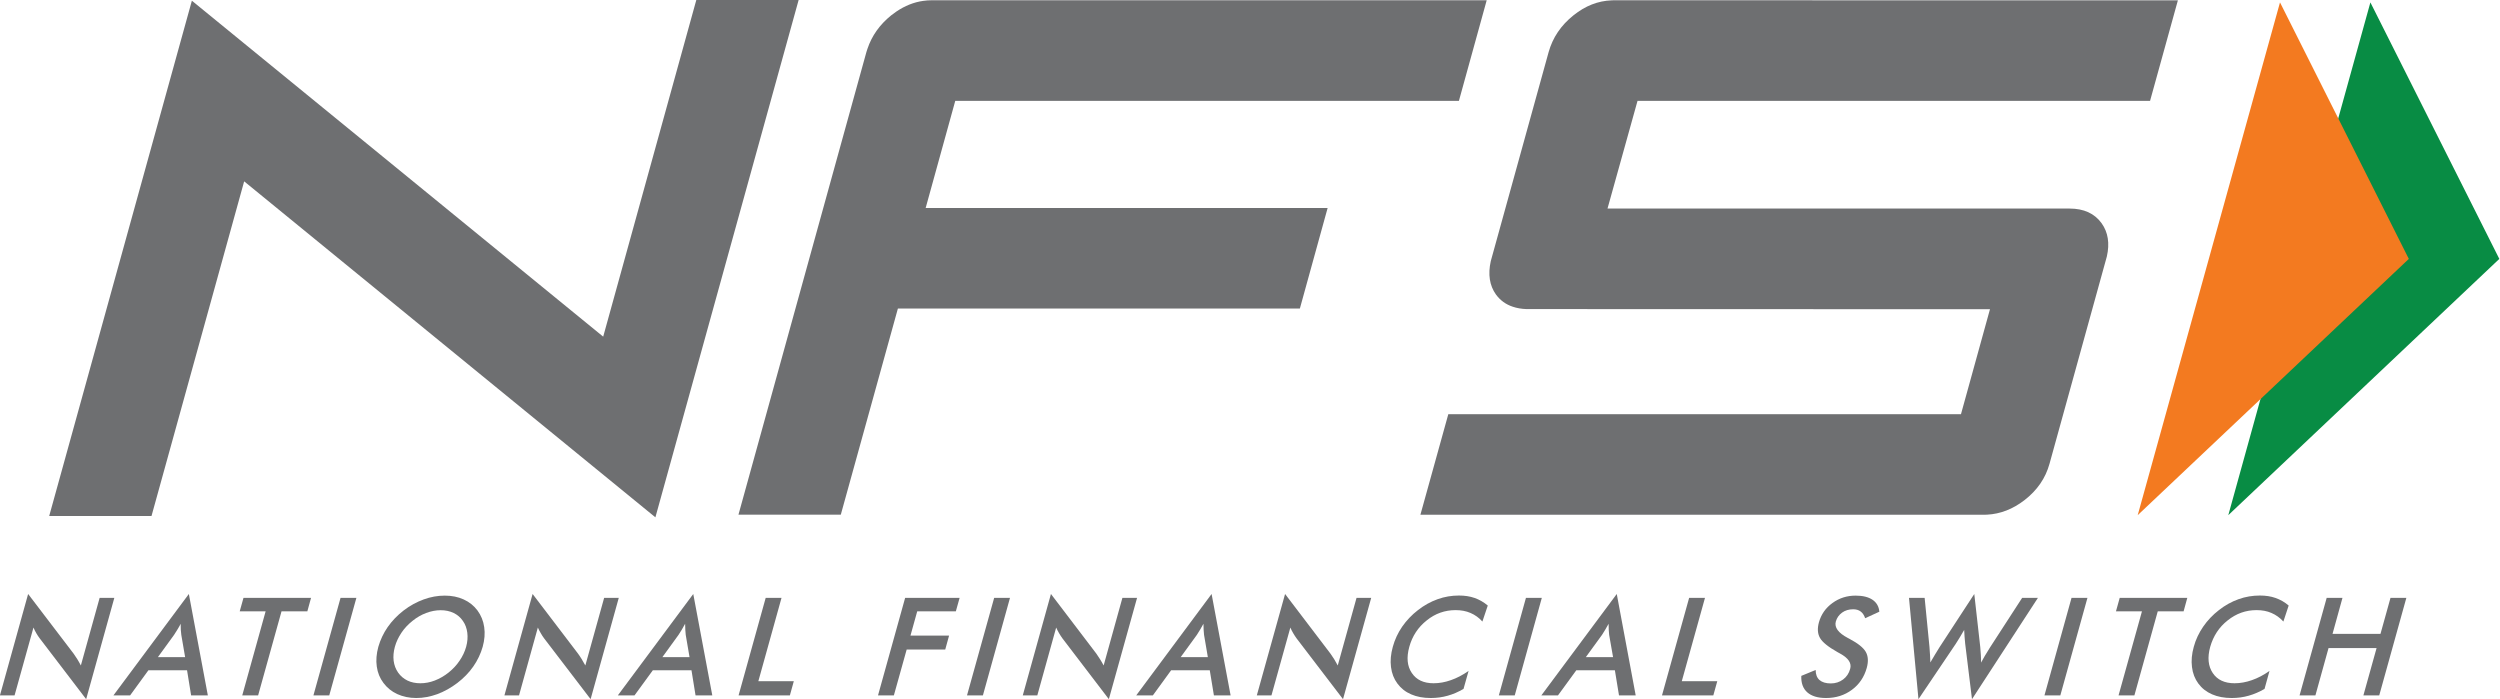 <?xml version="1.0" encoding="UTF-8" standalone="no"?>
<!-- Created with Inkscape (http://www.inkscape.org/) -->

<svg
   version="1.1"
   id="svg339"
   xml:space="preserve"
   width="488"
   height="136.46"
   viewBox="0 0 488 136.46"
   sodipodi:docname="NFS.svg"
   inkscape:version="1.1.2 (b8e25be833, 2022-02-05)"
   xmlns:inkscape="http://www.inkscape.org/namespaces/inkscape"
   xmlns:sodipodi="http://sodipodi.sourceforge.net/DTD/sodipodi-0.dtd"
   xmlns="http://www.w3.org/2000/svg"
   xmlns:svg="http://www.w3.org/2000/svg"><defs
     id="defs343"><clipPath
       clipPathUnits="userSpaceOnUse"
       id="clipPath359"><path
         d="M 0,216 H 432 V 0 H 0 Z"
         id="path357" /></clipPath></defs><sodipodi:namedview
     id="namedview341"
     pagecolor="#ffffff"
     bordercolor="#666666"
     borderopacity="1.0"
     inkscape:pageshadow="2"
     inkscape:pageopacity="0.0"
     inkscape:pagecheckerboard="false"
     showgrid="false"
     fit-margin-top="0"
     fit-margin-left="0"
     fit-margin-right="0"
     fit-margin-bottom="0"
     inkscape:zoom="0.4542179"
     inkscape:cx="269.69435"
     inkscape:cy="-134.29678"
     inkscape:window-width="1024"
     inkscape:window-height="705"
     inkscape:window-x="-8"
     inkscape:window-y="-8"
     inkscape:window-maximized="1"
     inkscape:current-layer="g345" /><g
     id="g345"
     inkscape:groupmode="layer"
     inkscape:label="NFS"
     transform="matrix(1.333,0,0,-1.333,-44,212.195)"><g
       id="g1106"><g
         id="g1046"><path
           d="m 149.961,159.199 h -14.984 l -13.639,-49.311 -60.232,49.194 -20.893,-75.457 h 14.981 l 13.568,49.005 60.219,-49.2 z"
           style="fill:#6e6f71;fill-opacity:1;fill-rule:nonzero;stroke:none"
           id="path351" /><g
           id="g361"
           transform="translate(169.417,159.147)"><path
             d="M 0,0 C -0.41,0 -0.811,-0.033 -1.217,-0.091 -2.594,-0.28 -3.913,-0.814 -5.169,-1.667 -5.225,-1.719 -5.732,-2.07 -5.905,-2.208 -7.588,-3.568 -8.744,-5.202 -9.381,-7.103 -9.43,-7.259 -9.489,-7.422 -9.538,-7.591 l -18.733,-67.735 h 6.978 8.008 l 8.36,30.182 h 58.864 l 4.066,14.727 H -0.85 -0.859 l 4.336,15.69 H 77.231 L 81.299,0 Z"
             style="fill:#6e6f71;fill-opacity:1;fill-rule:nonzero;stroke:none"
             id="path363" /></g><g
           id="g365"
           transform="translate(269.317,159.147)"><path
             d="m 0,0 c -0.098,0 -0.218,-0.007 -0.325,-0.014 -1.986,-0.077 -3.835,-0.8 -5.573,-2.194 -1.839,-1.471 -3.04,-3.268 -3.636,-5.383 0,0 -8.467,-30.58 -8.47,-30.606 -0.433,-1.947 -0.179,-3.574 0.755,-4.889 0.628,-0.86 1.445,-1.453 2.468,-1.791 0.592,-0.202 1.256,-0.319 1.985,-0.345 0.127,-0.006 67.892,-0.02 67.892,-0.02 l -4.249,-15.377 h -75.059 -0.014 l -4.085,-14.721 h 75.082 7.432 c 0.16,0 0.317,0.014 0.473,0.014 1.929,0.103 3.756,0.801 5.475,2.128 1.862,1.439 3.082,3.217 3.665,5.333 0,0 8.37,30.208 8.392,30.339 0.437,1.914 0.189,3.547 -0.771,4.882 -1.033,1.426 -2.598,2.143 -4.694,2.143 H -0.911 l 4.397,15.774 h 75.031 0.023 l 4.072,14.713 z"
             style="fill:#6e6f71;fill-opacity:1;fill-rule:nonzero;stroke:none"
             id="path367" /></g><g
           id="g1029"><g
             id="g369"
             transform="translate(380.12,158.834)"><path
               d="M 0,0 18.88,-37.56 -20.808,-75.086 Z"
               style="fill:#088c44;fill-opacity:1;fill-rule:nonzero;stroke:none"
               id="path371" /></g><g
             id="g373"
             transform="translate(366.884,158.834)"><path
               d="M 0,0 18.864,-37.56 -20.837,-75.086 Z"
               style="fill:#f37a20;fill-opacity:1;fill-rule:nonzero;stroke:none"
               id="path375" /></g></g></g><g
         id="g1016"><g
           id="g377"
           transform="translate(33,57.355)"><path
             d="M 0,0 4.127,14.851 10.782,6.12 C 10.96,5.873 11.14,5.605 11.315,5.326 11.484,5.046 11.667,4.733 11.849,4.382 l 2.751,9.902 h 2.151 L 12.624,-0.553 5.837,8.334 C 5.654,8.581 5.481,8.828 5.325,9.103 5.176,9.362 5.026,9.643 4.909,9.936 L 2.142,0 Z"
             style="fill:#6e6f71;fill-opacity:1;fill-rule:nonzero;stroke:none"
             id="path379" /></g><g
           id="g381"
           transform="translate(56.132,62.96)"><path
             d="M 0,0 H 3.984 L 3.425,3.262 C 3.398,3.471 3.382,3.705 3.353,3.979 3.343,4.258 3.333,4.551 3.333,4.883 3.177,4.577 3.014,4.284 2.845,4.018 2.679,3.743 2.526,3.497 2.37,3.262 Z M 4.863,-5.605 4.268,-1.927 H -1.393 L -4.072,-5.605 H -6.514 L 4.531,9.245 7.312,-5.605 Z"
             style="fill:#6e6f71;fill-opacity:1;fill-rule:nonzero;stroke:none"
             id="path383" /></g><g
           id="g385"
           transform="translate(74.234,69.666)"><path
             d="M 0,0 -3.428,-12.312 H -5.752 L -2.328,0 H -6.123 L -5.57,1.973 H 4.323 L 3.782,0 Z"
             style="fill:#6e6f71;fill-opacity:1;fill-rule:nonzero;stroke:none"
             id="path387" /></g><g
           id="g389"
           transform="translate(78.905,57.355)"><path
             d="m 0,0 3.972,14.284 h 2.32 L 2.318,0 Z"
             style="fill:#6e6f71;fill-opacity:1;fill-rule:nonzero;stroke:none"
             id="path391" /></g><g
           id="g393"
           transform="translate(101.269,64.471)"><path
             d="M 0,0 C 0.198,0.716 0.253,1.406 0.169,2.063 0.087,2.702 -0.118,3.288 -0.482,3.796 -0.821,4.297 -1.271,4.681 -1.83,4.954 -2.393,5.222 -3.018,5.358 -3.721,5.358 -4.434,5.358 -5.127,5.222 -5.847,4.954 -6.55,4.694 -7.227,4.304 -7.855,3.796 -8.491,3.288 -9.034,2.721 -9.467,2.07 -9.903,1.419 -10.235,0.729 -10.437,0 c -0.195,-0.723 -0.26,-1.406 -0.179,-2.051 0.085,-0.644 0.3,-1.218 0.655,-1.725 0.357,-0.508 0.807,-0.892 1.366,-1.165 0.554,-0.268 1.186,-0.398 1.895,-0.398 0.697,0 1.4,0.13 2.1,0.398 0.703,0.273 1.377,0.657 2.021,1.165 0.632,0.507 1.179,1.081 1.611,1.732 C -0.521,-1.399 -0.199,-0.71 0,0 M 2.421,0 C 2.135,-1.009 1.676,-1.979 1.047,-2.884 0.419,-3.782 -0.362,-4.59 -1.293,-5.299 -2.23,-6.009 -3.2,-6.55 -4.226,-6.934 -5.258,-7.305 -6.283,-7.5 -7.299,-7.5 c -1.026,0 -1.947,0.195 -2.783,0.573 -0.827,0.377 -1.491,0.924 -2.022,1.628 -0.534,0.709 -0.859,1.503 -0.983,2.408 -0.13,0.899 -0.052,1.863 0.228,2.891 0.293,1.016 0.746,1.986 1.371,2.891 0.628,0.898 1.406,1.713 2.334,2.428 0.925,0.71 1.911,1.243 2.93,1.615 1.032,0.378 2.06,0.56 3.092,0.56 1.023,0 1.953,-0.182 2.77,-0.56 C 0.455,6.562 1.129,6.029 1.66,5.319 2.194,4.591 2.516,3.783 2.646,2.878 2.779,1.966 2.702,1.003 2.421,0"
             style="fill:#6e6f71;fill-opacity:1;fill-rule:nonzero;stroke:none"
             id="path395" /></g><g
           id="g397"
           transform="translate(106.874,57.355)"><path
             d="M 0,0 4.127,14.851 10.775,6.12 c 0.176,-0.247 0.365,-0.515 0.531,-0.794 0.175,-0.28 0.357,-0.593 0.543,-0.944 l 2.754,9.902 h 2.142 L 12.621,-0.553 5.827,8.334 C 5.642,8.581 5.479,8.828 5.326,9.103 5.166,9.362 5.029,9.643 4.896,9.936 L 2.139,0 Z"
             style="fill:#6e6f71;fill-opacity:1;fill-rule:nonzero;stroke:none"
             id="path399" /></g><g
           id="g401"
           transform="translate(130.006,62.96)"><path
             d="M 0,0 H 3.975 L 3.418,3.262 C 3.392,3.471 3.369,3.705 3.359,3.979 3.343,4.258 3.33,4.551 3.33,4.883 3.161,4.577 3.004,4.284 2.842,4.018 2.679,3.743 2.519,3.497 2.367,3.262 Z M 4.856,-5.605 4.261,-1.927 H -1.4 L -4.082,-5.605 H -6.524 L 4.521,9.245 7.308,-5.605 Z"
             style="fill:#6e6f71;fill-opacity:1;fill-rule:nonzero;stroke:none"
             id="path403" /></g><g
           id="g405"
           transform="translate(141.163,57.355)"><path
             d="M 0,0 3.971,14.284 H 6.289 L 2.896,2.083 H 8.089 L 7.512,0 Z"
             style="fill:#6e6f71;fill-opacity:1;fill-rule:nonzero;stroke:none"
             id="path407" /></g><g
           id="g409"
           transform="translate(161.582,57.355)"><path
             d="M 0,0 3.972,14.284 H 11.95 L 11.397,12.312 H 5.742 L 4.753,8.757 h 5.654 L 9.844,6.713 H 4.196 L 2.321,0 Z"
             style="fill:#6e6f71;fill-opacity:1;fill-rule:nonzero;stroke:none"
             id="path411" /></g><g
           id="g413"
           transform="translate(174.613,57.355)"><path
             d="M 0,0 3.978,14.284 H 6.296 L 2.328,0 Z"
             style="fill:#6e6f71;fill-opacity:1;fill-rule:nonzero;stroke:none"
             id="path415" /></g><g
           id="g417"
           transform="translate(182.78,57.355)"><path
             d="M 0,0 4.125,14.851 10.769,6.12 c 0.179,-0.247 0.357,-0.515 0.527,-0.794 0.179,-0.28 0.361,-0.593 0.547,-0.944 l 2.747,9.902 h 2.148 L 12.604,-0.553 5.82,8.334 C 5.648,8.581 5.472,8.828 5.319,9.103 5.157,9.362 5.023,9.643 4.89,9.936 L 2.129,0 Z"
             style="fill:#6e6f71;fill-opacity:1;fill-rule:nonzero;stroke:none"
             id="path419" /></g><g
           id="g421"
           transform="translate(205.906,62.96)"><path
             d="M 0,0 H 3.975 L 3.418,3.262 C 3.395,3.471 3.376,3.705 3.359,3.979 3.343,4.258 3.33,4.551 3.333,4.883 3.167,4.577 3.004,4.284 2.841,4.018 2.679,3.743 2.52,3.497 2.37,3.262 Z m 4.863,-5.605 -0.606,3.678 h -5.66 L -4.076,-5.605 H -6.514 L 4.524,9.245 7.308,-5.605 Z"
             style="fill:#6e6f71;fill-opacity:1;fill-rule:nonzero;stroke:none"
             id="path423" /></g><g
           id="g425"
           transform="translate(217.052,57.355)"><path
             d="M 0,0 4.138,14.851 10.781,6.12 c 0.179,-0.247 0.362,-0.515 0.534,-0.794 0.172,-0.28 0.351,-0.593 0.537,-0.944 l 2.751,9.902 h 2.148 L 12.623,-0.553 5.833,8.334 C 5.66,8.581 5.485,8.828 5.332,9.103 5.172,9.362 5.035,9.643 4.912,9.936 L 2.145,0 Z"
             style="fill:#6e6f71;fill-opacity:1;fill-rule:nonzero;stroke:none"
             id="path427" /></g><g
           id="g429"
           transform="translate(250.085,68.169)"><path
             d="m 0,0 c -0.497,0.56 -1.083,0.976 -1.737,1.256 -0.658,0.287 -1.387,0.417 -2.195,0.417 -1.549,0 -2.975,-0.494 -4.218,-1.504 -1.263,-0.996 -2.117,-2.292 -2.556,-3.88 -0.426,-1.55 -0.31,-2.826 0.375,-3.828 0.673,-1.003 1.731,-1.498 3.184,-1.498 0.849,0 1.692,0.156 2.536,0.456 0.852,0.293 1.715,0.742 2.588,1.348 l -0.74,-2.631 c -0.749,-0.436 -1.516,-0.775 -2.314,-0.996 -0.801,-0.227 -1.621,-0.338 -2.487,-0.338 -1.091,0 -2.054,0.181 -2.874,0.54 -0.837,0.358 -1.498,0.892 -2.009,1.582 -0.508,0.677 -0.821,1.484 -0.938,2.416 -0.117,0.925 -0.026,1.92 0.267,2.962 0.287,1.049 0.742,2.031 1.377,2.956 0.638,0.911 1.4,1.718 2.305,2.415 0.898,0.703 1.865,1.236 2.884,1.601 1.019,0.366 2.057,0.535 3.121,0.535 0.84,0 1.603,-0.112 2.302,-0.359 0.691,-0.247 1.328,-0.611 1.917,-1.106 z"
             style="fill:#6e6f71;fill-opacity:1;fill-rule:nonzero;stroke:none"
             id="path431" /></g><g
           id="g433"
           transform="translate(252.494,57.355)"><path
             d="M 0,0 3.969,14.284 H 6.293 L 2.328,0 Z"
             style="fill:#6e6f71;fill-opacity:1;fill-rule:nonzero;stroke:none"
             id="path435" /></g><g
           id="g437"
           transform="translate(265.232,62.96)"><path
             d="M 0,0 H 3.987 L 3.415,3.262 C 3.396,3.471 3.369,3.705 3.356,3.979 3.347,4.258 3.336,4.551 3.336,4.883 3.174,4.577 3.008,4.284 2.842,4.018 2.679,3.743 2.522,3.497 2.373,3.262 Z m 4.857,-5.605 -0.603,3.678 h -5.65 L -4.079,-5.605 H -6.514 L 4.528,9.245 7.302,-5.605 Z"
             style="fill:#6e6f71;fill-opacity:1;fill-rule:nonzero;stroke:none"
             id="path439" /></g><g
           id="g441"
           transform="translate(276.385,57.355)"><path
             d="M 0,0 3.975,14.284 H 6.296 L 2.9,2.083 H 8.097 L 7.516,0 Z"
             style="fill:#6e6f71;fill-opacity:1;fill-rule:nonzero;stroke:none"
             id="path443" /></g><g
           id="g445"
           transform="translate(296.786,60.213)"><path
             d="m 0,0 2.103,0.865 c 0,-0.643 0.178,-1.126 0.549,-1.464 0.381,-0.332 0.935,-0.508 1.663,-0.508 0.685,0 1.289,0.195 1.804,0.58 0.515,0.383 0.854,0.891 1.035,1.549 C 7.396,1.855 6.904,2.598 5.692,3.262 5.517,3.359 5.393,3.431 5.303,3.477 3.938,4.245 3.082,4.941 2.737,5.554 2.376,6.179 2.336,6.94 2.578,7.839 c 0.328,1.165 0.983,2.109 1.976,2.825 0.999,0.73 2.122,1.088 3.408,1.088 1.055,0 1.878,-0.209 2.474,-0.612 0.595,-0.411 0.93,-0.996 0.989,-1.745 L 9.349,8.444 C 9.189,8.913 8.964,9.231 8.682,9.434 8.398,9.648 8.033,9.752 7.591,9.752 6.966,9.752 6.419,9.59 5.97,9.265 5.514,8.932 5.208,8.503 5.052,7.956 4.82,7.103 5.403,6.296 6.807,5.554 6.917,5.488 6.998,5.449 7.057,5.423 8.294,4.766 9.088,4.135 9.442,3.51 9.795,2.885 9.84,2.115 9.586,1.179 9.212,-0.169 8.482,-1.25 7.412,-2.038 6.334,-2.839 5.067,-3.242 3.622,-3.242 c -1.22,0 -2.135,0.286 -2.757,0.84 C 0.243,-1.843 -0.043,-1.041 0,0"
             style="fill:#6e6f71;fill-opacity:1;fill-rule:nonzero;stroke:none"
             id="path447" /></g><g
           id="g449"
           transform="translate(312.554,71.639)"><path
             d="m 0,0 h 2.292 l 0.71,-7.214 c 0.035,-0.469 0.064,-0.891 0.084,-1.25 0.026,-0.358 0.036,-0.683 0.043,-0.996 0.439,0.749 0.878,1.491 1.328,2.208 0.055,0.097 0.101,0.162 0.124,0.189 l 4.98,7.629 0.876,-7.78 c 0.026,-0.37 0.058,-0.748 0.084,-1.133 0.026,-0.377 0.033,-0.755 0.033,-1.138 0.153,0.293 0.332,0.618 0.541,0.969 0.207,0.352 0.462,0.769 0.764,1.245 L 16.572,0 h 2.309 l -9.655,-14.837 -1,8.145 C 8.184,-6.328 8.158,-5.977 8.136,-5.65 8.112,-5.306 8.099,-4.993 8.082,-4.693 7.871,-5.078 7.663,-5.437 7.455,-5.762 7.253,-6.106 7.048,-6.419 6.85,-6.731 l -5.463,-8.106 z"
             style="fill:#6e6f71;fill-opacity:1;fill-rule:nonzero;stroke:none"
             id="path451" /></g><g
           id="g453"
           transform="translate(332.392,57.355)"><path
             d="M 0,0 3.965,14.284 H 6.296 L 2.324,0 Z"
             style="fill:#6e6f71;fill-opacity:1;fill-rule:nonzero;stroke:none"
             id="path455" /></g><g
           id="g457"
           transform="translate(348.983,69.666)"><path
             d="m 0,0 -3.422,-12.312 h -2.32 L -2.314,0 H -6.12 l 0.55,1.973 H 4.326 L 3.786,0 Z"
             style="fill:#6e6f71;fill-opacity:1;fill-rule:nonzero;stroke:none"
             id="path459" /></g><g
           id="g461"
           transform="translate(367.379,68.169)"><path
             d="m 0,0 c -0.508,0.56 -1.091,0.976 -1.745,1.256 -0.649,0.287 -1.38,0.417 -2.188,0.417 -1.562,0 -2.964,-0.494 -4.225,-1.504 -1.266,-0.996 -2.106,-2.292 -2.559,-3.88 -0.427,-1.55 -0.296,-2.826 0.375,-3.828 0.667,-1.003 1.741,-1.498 3.187,-1.498 0.852,0 1.696,0.156 2.546,0.456 0.849,0.293 1.709,0.742 2.575,1.348 l -0.727,-2.631 c -0.752,-0.436 -1.529,-0.775 -2.32,-0.996 -0.791,-0.227 -1.628,-0.338 -2.481,-0.338 -1.097,0 -2.054,0.181 -2.881,0.54 -0.83,0.358 -1.507,0.892 -2.012,1.582 -0.501,0.677 -0.82,1.484 -0.931,2.416 -0.117,0.925 -0.029,1.92 0.264,2.962 0.283,1.049 0.749,2.031 1.384,2.956 0.625,0.911 1.396,1.718 2.295,2.415 0.894,0.703 1.858,1.236 2.878,1.601 1.018,0.366 2.062,0.535 3.127,0.535 0.84,0 1.609,-0.112 2.298,-0.359 0.694,-0.247 1.342,-0.611 1.914,-1.106 z"
             style="fill:#6e6f71;fill-opacity:1;fill-rule:nonzero;stroke:none"
             id="path463" /></g><g
           id="g465"
           transform="translate(369.749,57.355)"><path
             d="M 0,0 3.971,14.284 H 6.285 L 4.827,9.011 h 7.022 l 1.467,5.273 h 2.322 L 11.666,0 h -2.32 l 1.932,6.934 H 4.244 L 2.32,0 Z"
             style="fill:#6e6f71;fill-opacity:1;fill-rule:nonzero;stroke:none"
             id="path467" /></g></g></g></g></svg>
